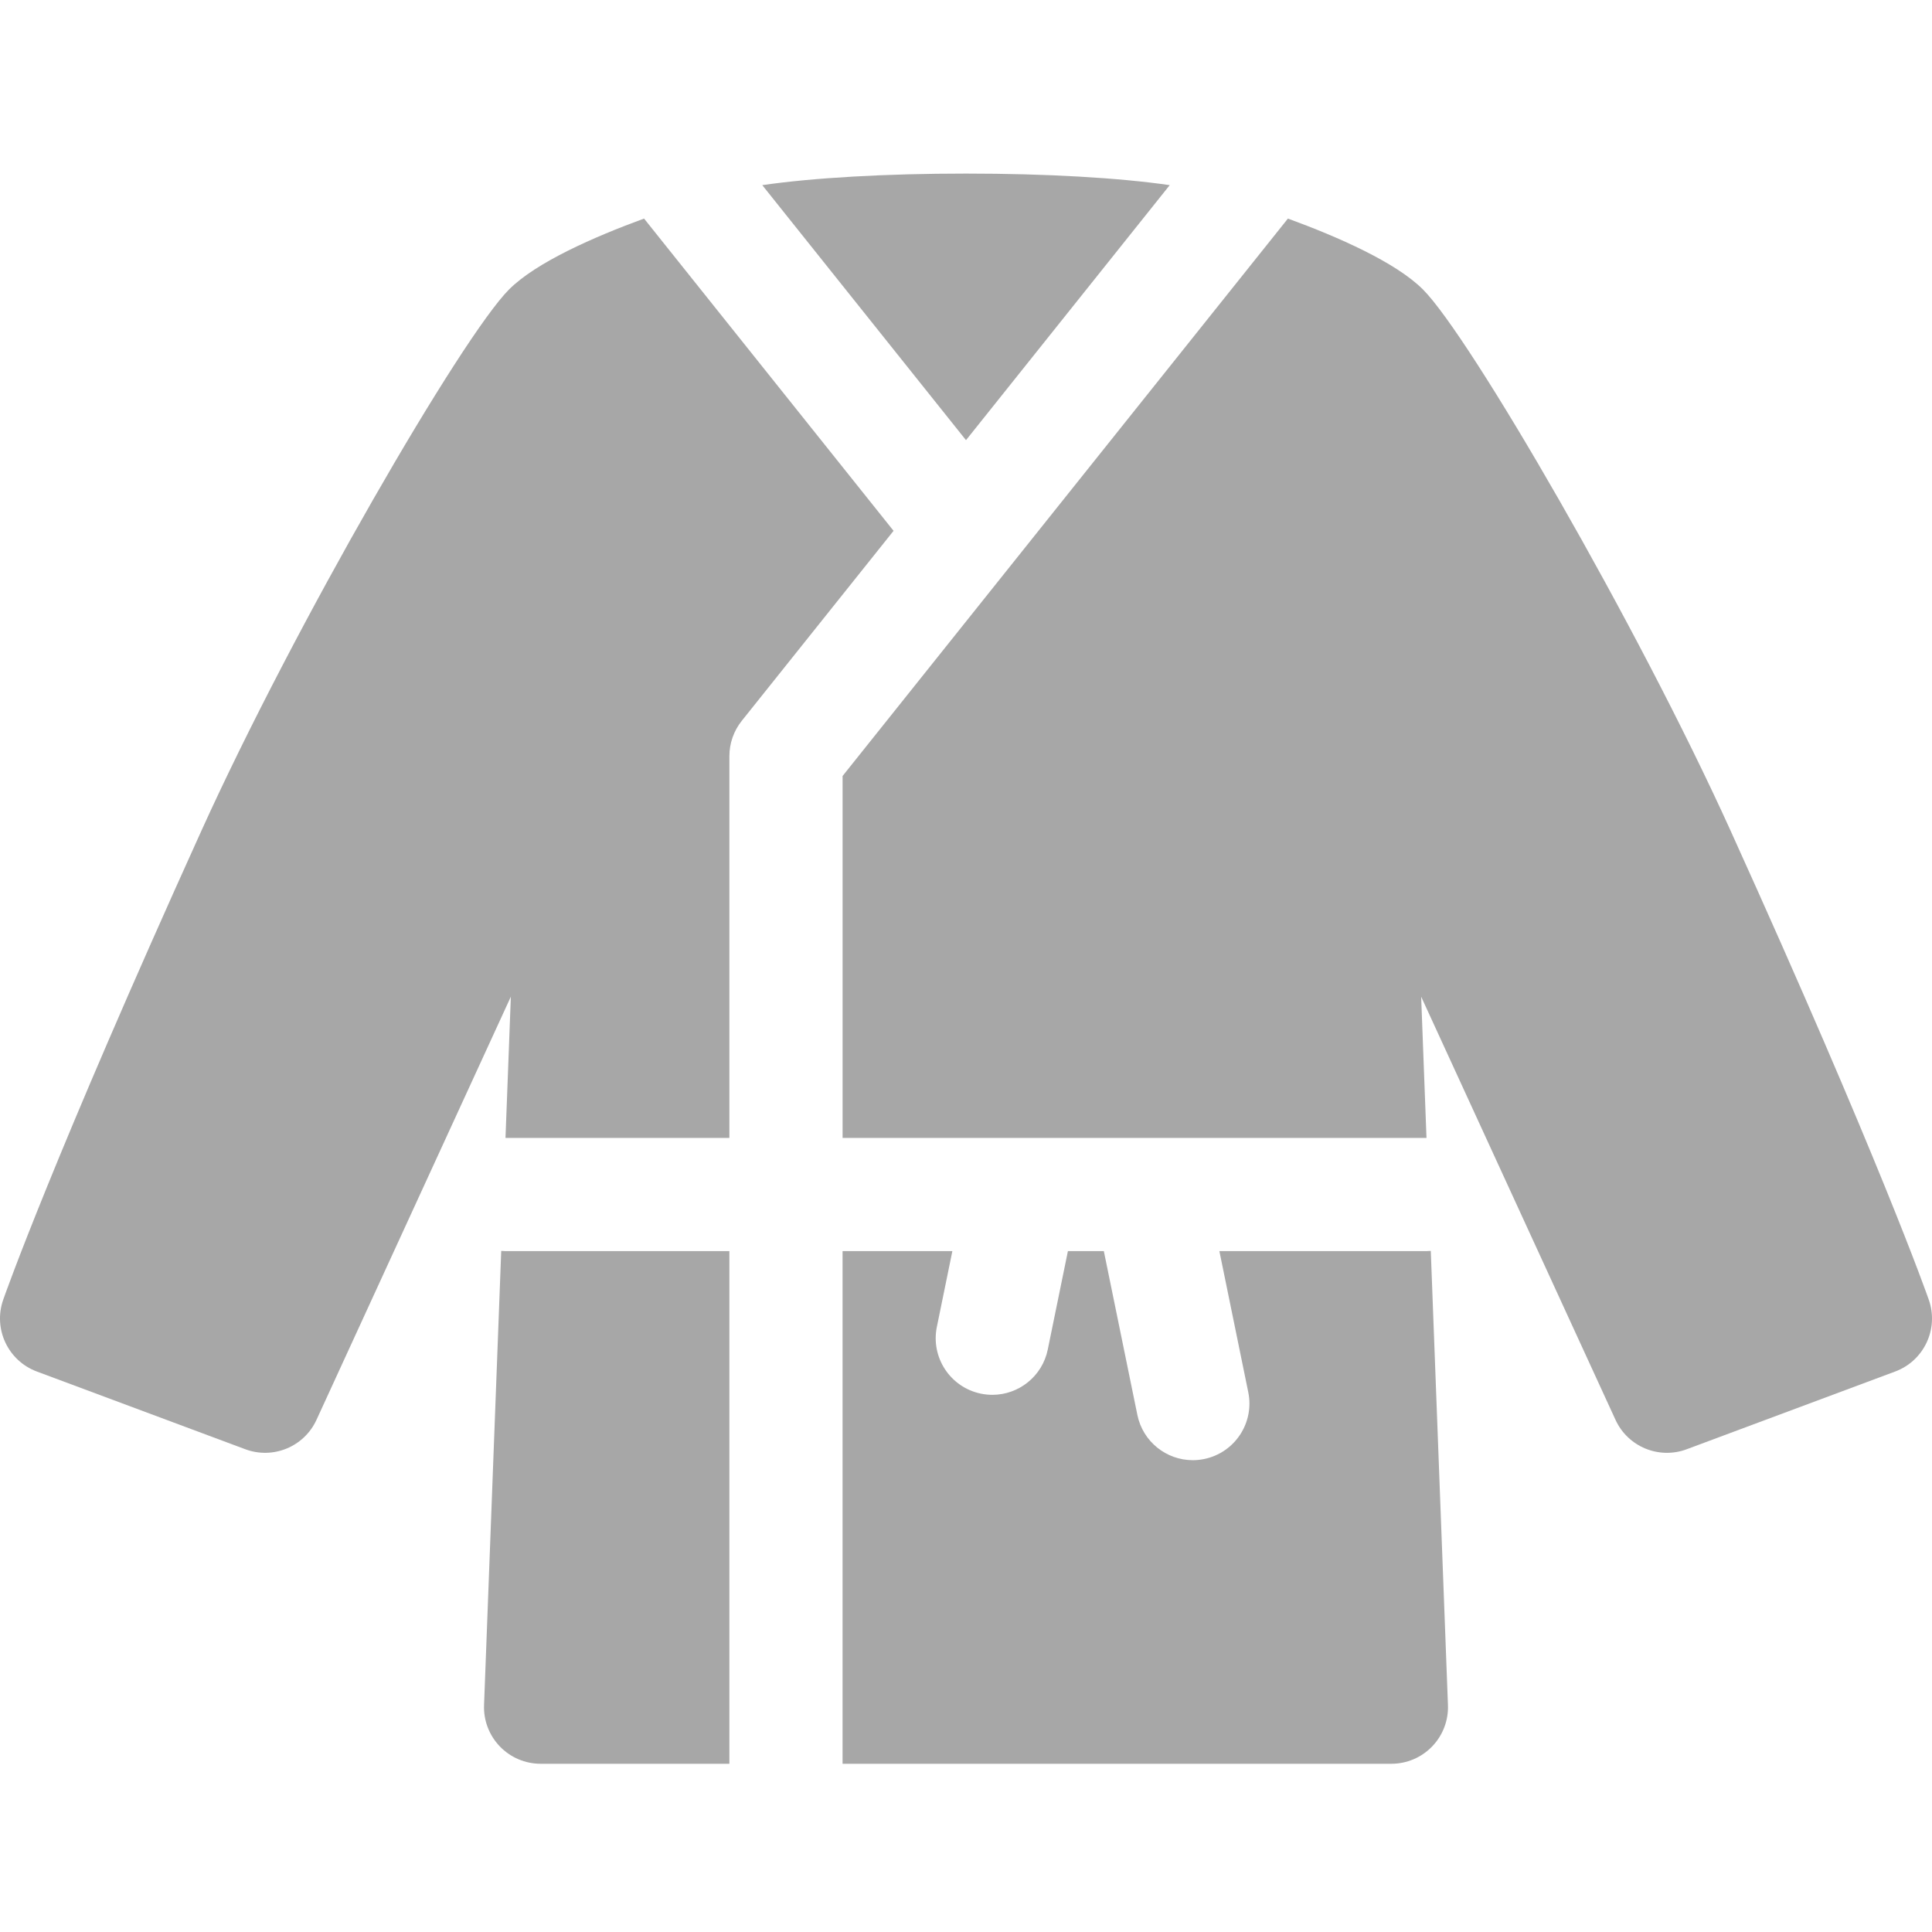 <?xml version="1.0" encoding="UTF-8" standalone="no"?>
<svg preserveAspectRatio="xMidYMid slice" width="500px" height="500px" xmlns="http://www.w3.org/2000/svg" xmlns:xlink="http://www.w3.org/1999/xlink" xmlns:serif="http://www.serif.com/"   viewBox="0 0 511 511" version="1.1" xml:space="preserve" style="fill-rule:evenodd;clip-rule:evenodd;stroke-linejoin:round;stroke-miterlimit:2;">
    <path d="M322.518,330.911L330.159,368.233C331.816,376.33 326.592,384.24 318.49,385.901C317.481,386.108 316.471,386.209 315.477,386.209C308.51,386.209 302.276,381.324 300.826,374.237L291.956,330.911L282.455,330.911L277.126,356.95C275.676,364.038 269.438,368.923 262.475,368.923C261.481,368.923 260.471,368.821 259.457,368.615C251.356,366.954 246.136,359.044 247.793,350.946L251.894,330.911L222.853,330.911L222.853,466.505L368.015,466.505C372.085,466.505 375.976,464.848 378.798,461.917C381.621,458.985 383.13,455.032 382.974,450.965L378.432,330.853C378.042,330.884 377.656,330.911 377.262,330.911L322.518,330.911Z" style="fill:rgb(167,167,167);fill-rule:nonzero;"></path>
    <path d="M133.738,330.911C133.345,330.911 132.959,330.884 132.569,330.853L128.027,450.969C127.871,455.035 129.38,458.989 132.202,461.917C135.025,464.848 138.92,466.505 142.986,466.505L192.916,466.505L192.916,330.911L133.738,330.911Z" style="fill:rgb(167,167,167);fill-rule:nonzero;"></path>
    <path d="M510.162,343.8C509.64,342.311 496.993,306.35 457.73,219.722C433.001,165.161 388.81,89.013 376.354,76.553C369.172,69.376 353.925,62.67 340.646,57.809L222.857,205.247L222.857,300.974L377.297,300.974L375.886,263.613L427.289,375.535C430.556,382.661 438.775,386.057 446.12,383.316L501.254,362.759C508.887,359.913 512.845,351.488 510.162,343.8Z" style="fill:rgb(167,167,167);fill-rule:nonzero;"></path>
    <path d="M309.383,48.97C296.026,47.025 276.826,45.91 255.5,45.91C234.175,45.91 214.974,47.025 201.617,48.97L255.5,116.42L309.383,48.97Z" style="fill:rgb(167,167,167);fill-rule:nonzero;"></path>
    <path d="M192.916,300.974L192.916,200.003C192.916,196.607 194.07,193.309 196.187,190.658L236.339,140.401L170.35,57.809C157.076,62.67 141.828,69.376 134.647,76.553C122.191,89.013 78,165.161 53.271,219.722C14.008,306.354 1.357,342.311 0.838,343.8C-1.844,351.488 2.113,359.913 9.747,362.759L64.881,383.313C72.226,386.053 80.44,382.661 83.711,375.535L135.115,263.613L133.699,300.974L192.916,300.974Z" style="fill:rgb(167,167,167);fill-rule:nonzero;"></path>
</svg>
